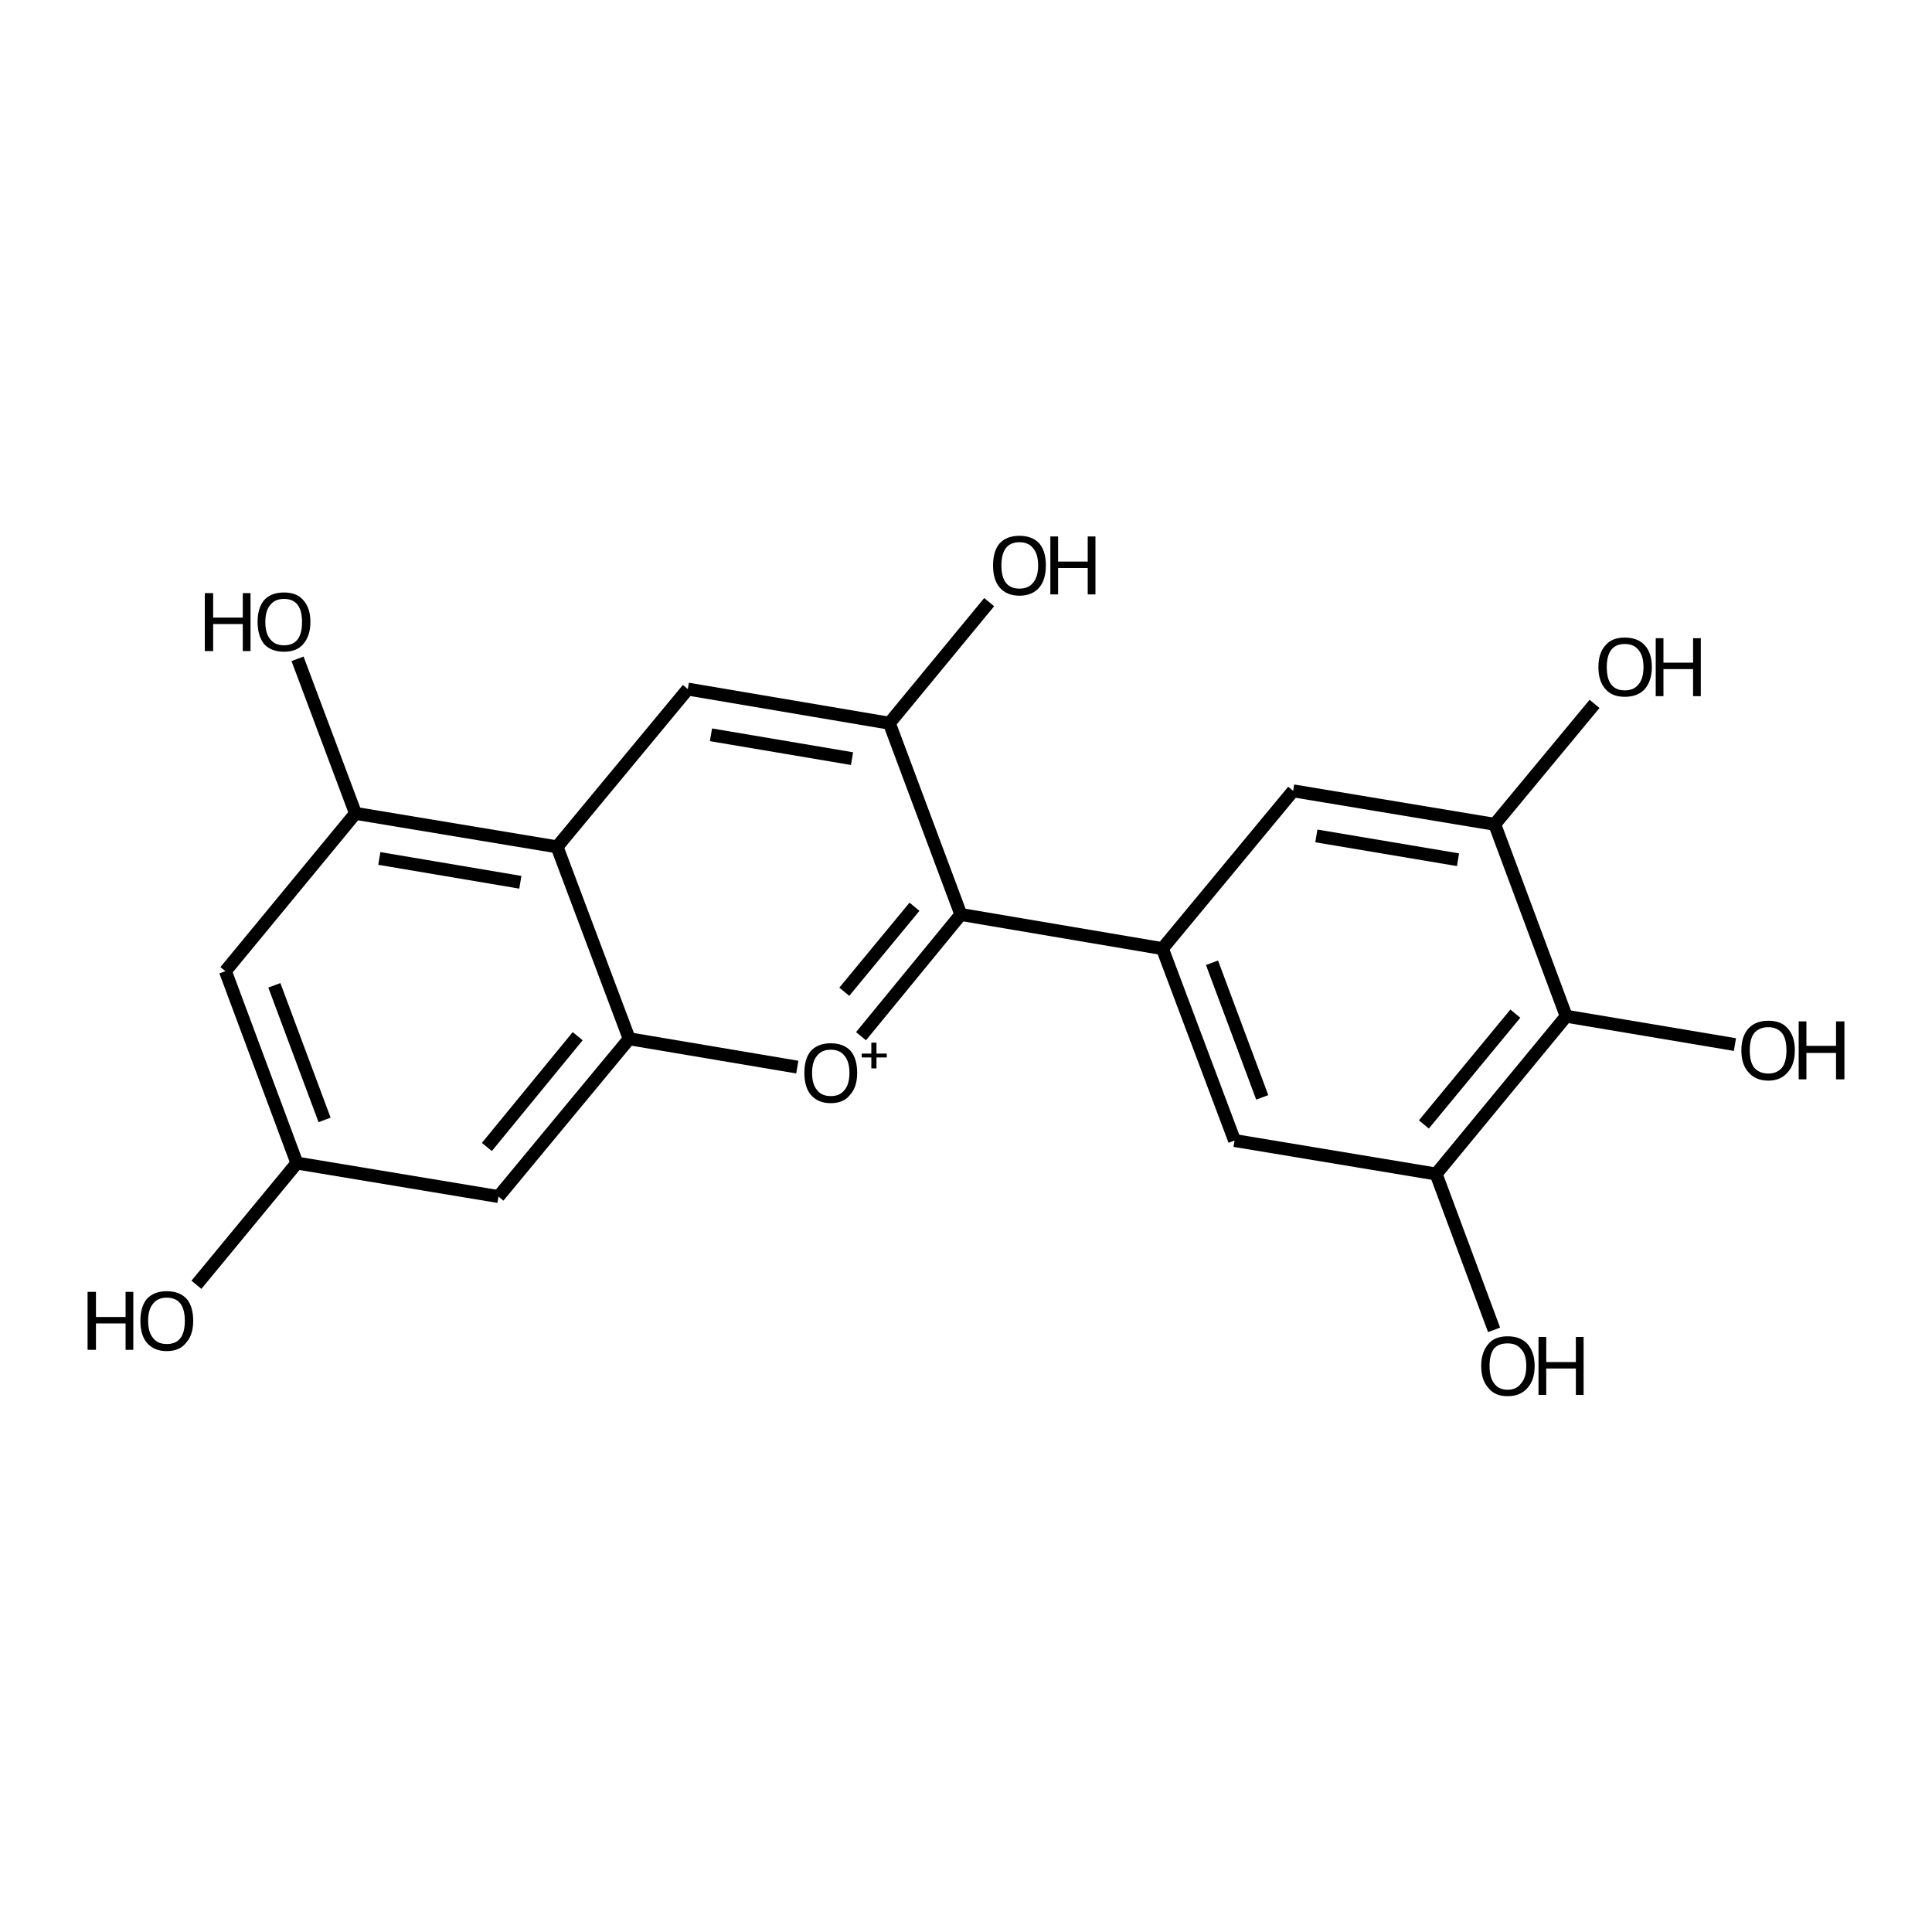 <?xml version='1.0' encoding='iso-8859-1'?>
<svg version='1.1' baseProfile='full'
              xmlns='http://www.w3.org/2000/svg'
                      xmlns:rdkit='http://www.rdkit.org/xml'
                      xmlns:xlink='http://www.w3.org/1999/xlink'
                  xml:space='preserve'
width='300px' height='300px' viewBox='0 0 300 300'>
<!-- END OF HEADER -->
<path class='bond-0 atom-0 atom-1' d='M 30.5,199.5 L 46.1,180.6' style='fill:none;fill-rule:evenodd;stroke:#000000;stroke-width:2.0px;stroke-linecap:butt;stroke-linejoin:miter;stroke-opacity:1' />
<path class='bond-1 atom-1 atom-2' d='M 46.1,180.6 L 35.0,150.8' style='fill:none;fill-rule:evenodd;stroke:#000000;stroke-width:2.0px;stroke-linecap:butt;stroke-linejoin:miter;stroke-opacity:1' />
<path class='bond-1 atom-1 atom-2' d='M 50.4,173.9 L 42.6,153.0' style='fill:none;fill-rule:evenodd;stroke:#000000;stroke-width:2.0px;stroke-linecap:butt;stroke-linejoin:miter;stroke-opacity:1' />
<path class='bond-2 atom-2 atom-3' d='M 35.0,150.8 L 55.2,126.3' style='fill:none;fill-rule:evenodd;stroke:#000000;stroke-width:2.0px;stroke-linecap:butt;stroke-linejoin:miter;stroke-opacity:1' />
<path class='bond-3 atom-3 atom-4' d='M 55.2,126.3 L 46.2,102.3' style='fill:none;fill-rule:evenodd;stroke:#000000;stroke-width:2.0px;stroke-linecap:butt;stroke-linejoin:miter;stroke-opacity:1' />
<path class='bond-4 atom-3 atom-5' d='M 55.2,126.3 L 86.5,131.5' style='fill:none;fill-rule:evenodd;stroke:#000000;stroke-width:2.0px;stroke-linecap:butt;stroke-linejoin:miter;stroke-opacity:1' />
<path class='bond-4 atom-3 atom-5' d='M 58.9,133.3 L 80.8,137.0' style='fill:none;fill-rule:evenodd;stroke:#000000;stroke-width:2.0px;stroke-linecap:butt;stroke-linejoin:miter;stroke-opacity:1' />
<path class='bond-5 atom-5 atom-6' d='M 86.5,131.5 L 97.7,161.3' style='fill:none;fill-rule:evenodd;stroke:#000000;stroke-width:2.0px;stroke-linecap:butt;stroke-linejoin:miter;stroke-opacity:1' />
<path class='bond-6 atom-6 atom-7' d='M 97.7,161.3 L 77.4,185.8' style='fill:none;fill-rule:evenodd;stroke:#000000;stroke-width:2.0px;stroke-linecap:butt;stroke-linejoin:miter;stroke-opacity:1' />
<path class='bond-6 atom-6 atom-7' d='M 89.7,160.9 L 75.6,178.1' style='fill:none;fill-rule:evenodd;stroke:#000000;stroke-width:2.0px;stroke-linecap:butt;stroke-linejoin:miter;stroke-opacity:1' />
<path class='bond-7 atom-6 atom-8' d='M 97.7,161.3 L 123.8,165.7' style='fill:none;fill-rule:evenodd;stroke:#000000;stroke-width:2.0px;stroke-linecap:butt;stroke-linejoin:miter;stroke-opacity:1' />
<path class='bond-8 atom-8 atom-9' d='M 133.7,160.9 L 149.2,142.0' style='fill:none;fill-rule:evenodd;stroke:#000000;stroke-width:2.0px;stroke-linecap:butt;stroke-linejoin:miter;stroke-opacity:1' />
<path class='bond-8 atom-8 atom-9' d='M 131.1,154.0 L 142.0,140.8' style='fill:none;fill-rule:evenodd;stroke:#000000;stroke-width:2.0px;stroke-linecap:butt;stroke-linejoin:miter;stroke-opacity:1' />
<path class='bond-9 atom-9 atom-10' d='M 149.2,142.0 L 138.1,112.3' style='fill:none;fill-rule:evenodd;stroke:#000000;stroke-width:2.0px;stroke-linecap:butt;stroke-linejoin:miter;stroke-opacity:1' />
<path class='bond-10 atom-10 atom-11' d='M 138.1,112.3 L 106.8,107.0' style='fill:none;fill-rule:evenodd;stroke:#000000;stroke-width:2.0px;stroke-linecap:butt;stroke-linejoin:miter;stroke-opacity:1' />
<path class='bond-10 atom-10 atom-11' d='M 132.3,117.8 L 110.4,114.1' style='fill:none;fill-rule:evenodd;stroke:#000000;stroke-width:2.0px;stroke-linecap:butt;stroke-linejoin:miter;stroke-opacity:1' />
<path class='bond-11 atom-10 atom-12' d='M 138.1,112.3 L 153.6,93.5' style='fill:none;fill-rule:evenodd;stroke:#000000;stroke-width:2.0px;stroke-linecap:butt;stroke-linejoin:miter;stroke-opacity:1' />
<path class='bond-12 atom-9 atom-13' d='M 149.2,142.0 L 180.5,147.3' style='fill:none;fill-rule:evenodd;stroke:#000000;stroke-width:2.0px;stroke-linecap:butt;stroke-linejoin:miter;stroke-opacity:1' />
<path class='bond-13 atom-13 atom-14' d='M 180.5,147.3 L 191.7,177.1' style='fill:none;fill-rule:evenodd;stroke:#000000;stroke-width:2.0px;stroke-linecap:butt;stroke-linejoin:miter;stroke-opacity:1' />
<path class='bond-13 atom-13 atom-14' d='M 188.2,149.5 L 196.0,170.4' style='fill:none;fill-rule:evenodd;stroke:#000000;stroke-width:2.0px;stroke-linecap:butt;stroke-linejoin:miter;stroke-opacity:1' />
<path class='bond-14 atom-14 atom-15' d='M 191.7,177.1 L 223.0,182.3' style='fill:none;fill-rule:evenodd;stroke:#000000;stroke-width:2.0px;stroke-linecap:butt;stroke-linejoin:miter;stroke-opacity:1' />
<path class='bond-15 atom-15 atom-16' d='M 223.0,182.3 L 232.0,206.5' style='fill:none;fill-rule:evenodd;stroke:#000000;stroke-width:2.0px;stroke-linecap:butt;stroke-linejoin:miter;stroke-opacity:1' />
<path class='bond-16 atom-15 atom-17' d='M 223.0,182.3 L 243.2,157.8' style='fill:none;fill-rule:evenodd;stroke:#000000;stroke-width:2.0px;stroke-linecap:butt;stroke-linejoin:miter;stroke-opacity:1' />
<path class='bond-16 atom-15 atom-17' d='M 221.1,174.6 L 235.3,157.4' style='fill:none;fill-rule:evenodd;stroke:#000000;stroke-width:2.0px;stroke-linecap:butt;stroke-linejoin:miter;stroke-opacity:1' />
<path class='bond-17 atom-17 atom-18' d='M 243.2,157.8 L 232.1,128.0' style='fill:none;fill-rule:evenodd;stroke:#000000;stroke-width:2.0px;stroke-linecap:butt;stroke-linejoin:miter;stroke-opacity:1' />
<path class='bond-18 atom-18 atom-19' d='M 232.1,128.0 L 200.8,122.8' style='fill:none;fill-rule:evenodd;stroke:#000000;stroke-width:2.0px;stroke-linecap:butt;stroke-linejoin:miter;stroke-opacity:1' />
<path class='bond-18 atom-18 atom-19' d='M 226.4,133.5 L 204.4,129.8' style='fill:none;fill-rule:evenodd;stroke:#000000;stroke-width:2.0px;stroke-linecap:butt;stroke-linejoin:miter;stroke-opacity:1' />
<path class='bond-19 atom-18 atom-20' d='M 232.1,128.0 L 247.6,109.3' style='fill:none;fill-rule:evenodd;stroke:#000000;stroke-width:2.0px;stroke-linecap:butt;stroke-linejoin:miter;stroke-opacity:1' />
<path class='bond-20 atom-17 atom-21' d='M 243.2,157.8 L 269.4,162.2' style='fill:none;fill-rule:evenodd;stroke:#000000;stroke-width:2.0px;stroke-linecap:butt;stroke-linejoin:miter;stroke-opacity:1' />
<path class='bond-21 atom-7 atom-1' d='M 77.4,185.8 L 46.1,180.6' style='fill:none;fill-rule:evenodd;stroke:#000000;stroke-width:2.0px;stroke-linecap:butt;stroke-linejoin:miter;stroke-opacity:1' />
<path class='bond-22 atom-19 atom-13' d='M 200.8,122.8 L 180.5,147.3' style='fill:none;fill-rule:evenodd;stroke:#000000;stroke-width:2.0px;stroke-linecap:butt;stroke-linejoin:miter;stroke-opacity:1' />
<path class='bond-23 atom-11 atom-5' d='M 106.8,107.0 L 86.5,131.5' style='fill:none;fill-rule:evenodd;stroke:#000000;stroke-width:2.0px;stroke-linecap:butt;stroke-linejoin:miter;stroke-opacity:1' />
<path class='atom-0' d='M 13.6 200.6
L 14.9 200.6
L 14.9 204.5
L 19.5 204.5
L 19.5 200.6
L 20.7 200.6
L 20.7 209.6
L 19.5 209.6
L 19.5 205.5
L 14.9 205.5
L 14.9 209.6
L 13.6 209.6
L 13.6 200.6
' fill='#000000'/>
<path class='atom-0' d='M 21.8 205.1
Q 21.8 202.9, 22.8 201.7
Q 23.9 200.5, 25.9 200.5
Q 27.9 200.5, 29.0 201.7
Q 30.0 202.9, 30.0 205.1
Q 30.0 207.3, 28.9 208.5
Q 27.9 209.8, 25.9 209.8
Q 23.9 209.8, 22.8 208.5
Q 21.8 207.3, 21.8 205.1
M 25.9 208.7
Q 27.3 208.7, 28.0 207.8
Q 28.7 206.9, 28.7 205.1
Q 28.7 203.3, 28.0 202.4
Q 27.3 201.5, 25.9 201.5
Q 24.5 201.5, 23.8 202.4
Q 23.0 203.3, 23.0 205.1
Q 23.0 206.9, 23.8 207.8
Q 24.5 208.7, 25.9 208.7
' fill='#000000'/>
<path class='atom-4' d='M 31.8 92.1
L 33.1 92.1
L 33.1 95.9
L 37.7 95.9
L 37.7 92.1
L 38.9 92.1
L 38.9 101.1
L 37.7 101.1
L 37.7 96.9
L 33.1 96.9
L 33.1 101.1
L 31.8 101.1
L 31.8 92.1
' fill='#000000'/>
<path class='atom-4' d='M 40.0 96.6
Q 40.0 94.4, 41.0 93.2
Q 42.1 92.0, 44.1 92.0
Q 46.1 92.0, 47.1 93.2
Q 48.2 94.4, 48.2 96.6
Q 48.2 98.7, 47.1 100.0
Q 46.1 101.2, 44.1 101.2
Q 42.1 101.2, 41.0 100.0
Q 40.0 98.7, 40.0 96.6
M 44.1 100.2
Q 45.5 100.2, 46.2 99.3
Q 46.9 98.4, 46.9 96.6
Q 46.9 94.8, 46.2 93.9
Q 45.5 93.0, 44.1 93.0
Q 42.7 93.0, 42.0 93.9
Q 41.2 94.8, 41.2 96.6
Q 41.2 98.4, 42.0 99.3
Q 42.7 100.2, 44.1 100.2
' fill='#000000'/>
<path class='atom-8' d='M 124.9 166.6
Q 124.9 164.4, 125.9 163.2
Q 127.0 162.0, 129.0 162.0
Q 131.0 162.0, 132.1 163.2
Q 133.1 164.4, 133.1 166.6
Q 133.1 168.8, 132.0 170.0
Q 131.0 171.3, 129.0 171.3
Q 127.0 171.3, 125.9 170.0
Q 124.9 168.8, 124.9 166.6
M 129.0 170.2
Q 130.4 170.2, 131.1 169.3
Q 131.9 168.4, 131.9 166.6
Q 131.9 164.8, 131.1 163.9
Q 130.4 163.0, 129.0 163.0
Q 127.6 163.0, 126.9 163.9
Q 126.1 164.8, 126.1 166.6
Q 126.1 168.4, 126.9 169.3
Q 127.6 170.2, 129.0 170.2
' fill='#000000'/>
<path class='atom-8' d='M 133.8 163.6
L 135.3 163.6
L 135.3 161.9
L 136.1 161.9
L 136.1 163.6
L 137.7 163.6
L 137.7 164.2
L 136.1 164.2
L 136.1 165.9
L 135.3 165.9
L 135.3 164.2
L 133.8 164.2
L 133.8 163.6
' fill='#000000'/>
<path class='atom-12' d='M 154.2 87.8
Q 154.2 85.6, 155.2 84.4
Q 156.3 83.2, 158.3 83.2
Q 160.3 83.2, 161.4 84.4
Q 162.4 85.6, 162.4 87.8
Q 162.4 90.0, 161.4 91.2
Q 160.3 92.5, 158.3 92.5
Q 156.3 92.5, 155.2 91.2
Q 154.2 90.0, 154.2 87.8
M 158.3 91.4
Q 159.7 91.4, 160.4 90.5
Q 161.2 89.6, 161.2 87.8
Q 161.2 86.0, 160.4 85.1
Q 159.7 84.2, 158.3 84.2
Q 156.9 84.2, 156.2 85.1
Q 155.5 86.0, 155.5 87.8
Q 155.5 89.6, 156.2 90.5
Q 156.9 91.4, 158.3 91.4
' fill='#000000'/>
<path class='atom-12' d='M 163.1 83.3
L 164.3 83.3
L 164.3 87.2
L 168.9 87.2
L 168.9 83.3
L 170.1 83.3
L 170.1 92.3
L 168.9 92.3
L 168.9 88.2
L 164.3 88.2
L 164.3 92.3
L 163.1 92.3
L 163.1 83.3
' fill='#000000'/>
<path class='atom-16' d='M 230.0 212.1
Q 230.0 210.0, 231.1 208.7
Q 232.1 207.5, 234.1 207.5
Q 236.1 207.5, 237.2 208.7
Q 238.3 210.0, 238.3 212.1
Q 238.3 214.3, 237.2 215.5
Q 236.1 216.8, 234.1 216.8
Q 232.1 216.8, 231.1 215.5
Q 230.0 214.3, 230.0 212.1
M 234.1 215.8
Q 235.5 215.8, 236.2 214.8
Q 237.0 213.9, 237.0 212.1
Q 237.0 210.3, 236.2 209.5
Q 235.5 208.6, 234.1 208.6
Q 232.7 208.6, 232.0 209.4
Q 231.3 210.3, 231.3 212.1
Q 231.3 213.9, 232.0 214.8
Q 232.7 215.8, 234.1 215.8
' fill='#000000'/>
<path class='atom-16' d='M 238.9 207.6
L 240.1 207.6
L 240.1 211.5
L 244.7 211.5
L 244.7 207.6
L 245.9 207.6
L 245.9 216.6
L 244.7 216.6
L 244.7 212.5
L 240.1 212.5
L 240.1 216.6
L 238.9 216.6
L 238.9 207.6
' fill='#000000'/>
<path class='atom-20' d='M 248.2 103.6
Q 248.2 101.4, 249.3 100.2
Q 250.3 99.0, 252.3 99.0
Q 254.3 99.0, 255.4 100.2
Q 256.5 101.4, 256.5 103.6
Q 256.5 105.7, 255.4 107.0
Q 254.3 108.2, 252.3 108.2
Q 250.3 108.2, 249.3 107.0
Q 248.2 105.8, 248.2 103.6
M 252.3 107.2
Q 253.7 107.2, 254.4 106.3
Q 255.2 105.4, 255.2 103.6
Q 255.2 101.8, 254.4 100.9
Q 253.7 100.0, 252.3 100.0
Q 250.9 100.0, 250.2 100.9
Q 249.5 101.8, 249.5 103.6
Q 249.5 105.4, 250.2 106.3
Q 250.9 107.2, 252.3 107.2
' fill='#000000'/>
<path class='atom-20' d='M 257.1 99.1
L 258.3 99.1
L 258.3 102.9
L 262.9 102.9
L 262.9 99.1
L 264.1 99.1
L 264.1 108.1
L 262.9 108.1
L 262.9 103.9
L 258.3 103.9
L 258.3 108.1
L 257.1 108.1
L 257.1 99.1
' fill='#000000'/>
<path class='atom-21' d='M 270.4 163.1
Q 270.4 160.9, 271.5 159.7
Q 272.6 158.5, 274.6 158.5
Q 276.6 158.5, 277.6 159.7
Q 278.7 160.9, 278.7 163.1
Q 278.7 165.3, 277.6 166.5
Q 276.5 167.8, 274.6 167.8
Q 272.6 167.8, 271.5 166.5
Q 270.4 165.3, 270.4 163.1
M 274.6 166.7
Q 275.9 166.7, 276.7 165.8
Q 277.4 164.9, 277.4 163.1
Q 277.4 161.3, 276.7 160.4
Q 275.9 159.5, 274.6 159.5
Q 273.2 159.5, 272.4 160.4
Q 271.7 161.3, 271.7 163.1
Q 271.7 164.9, 272.4 165.8
Q 273.2 166.7, 274.6 166.7
' fill='#000000'/>
<path class='atom-21' d='M 279.3 158.6
L 280.5 158.6
L 280.5 162.4
L 285.1 162.4
L 285.1 158.6
L 286.4 158.6
L 286.4 167.6
L 285.1 167.6
L 285.1 163.5
L 280.5 163.5
L 280.5 167.6
L 279.3 167.6
L 279.3 158.6
' fill='#000000'/>
</svg>
